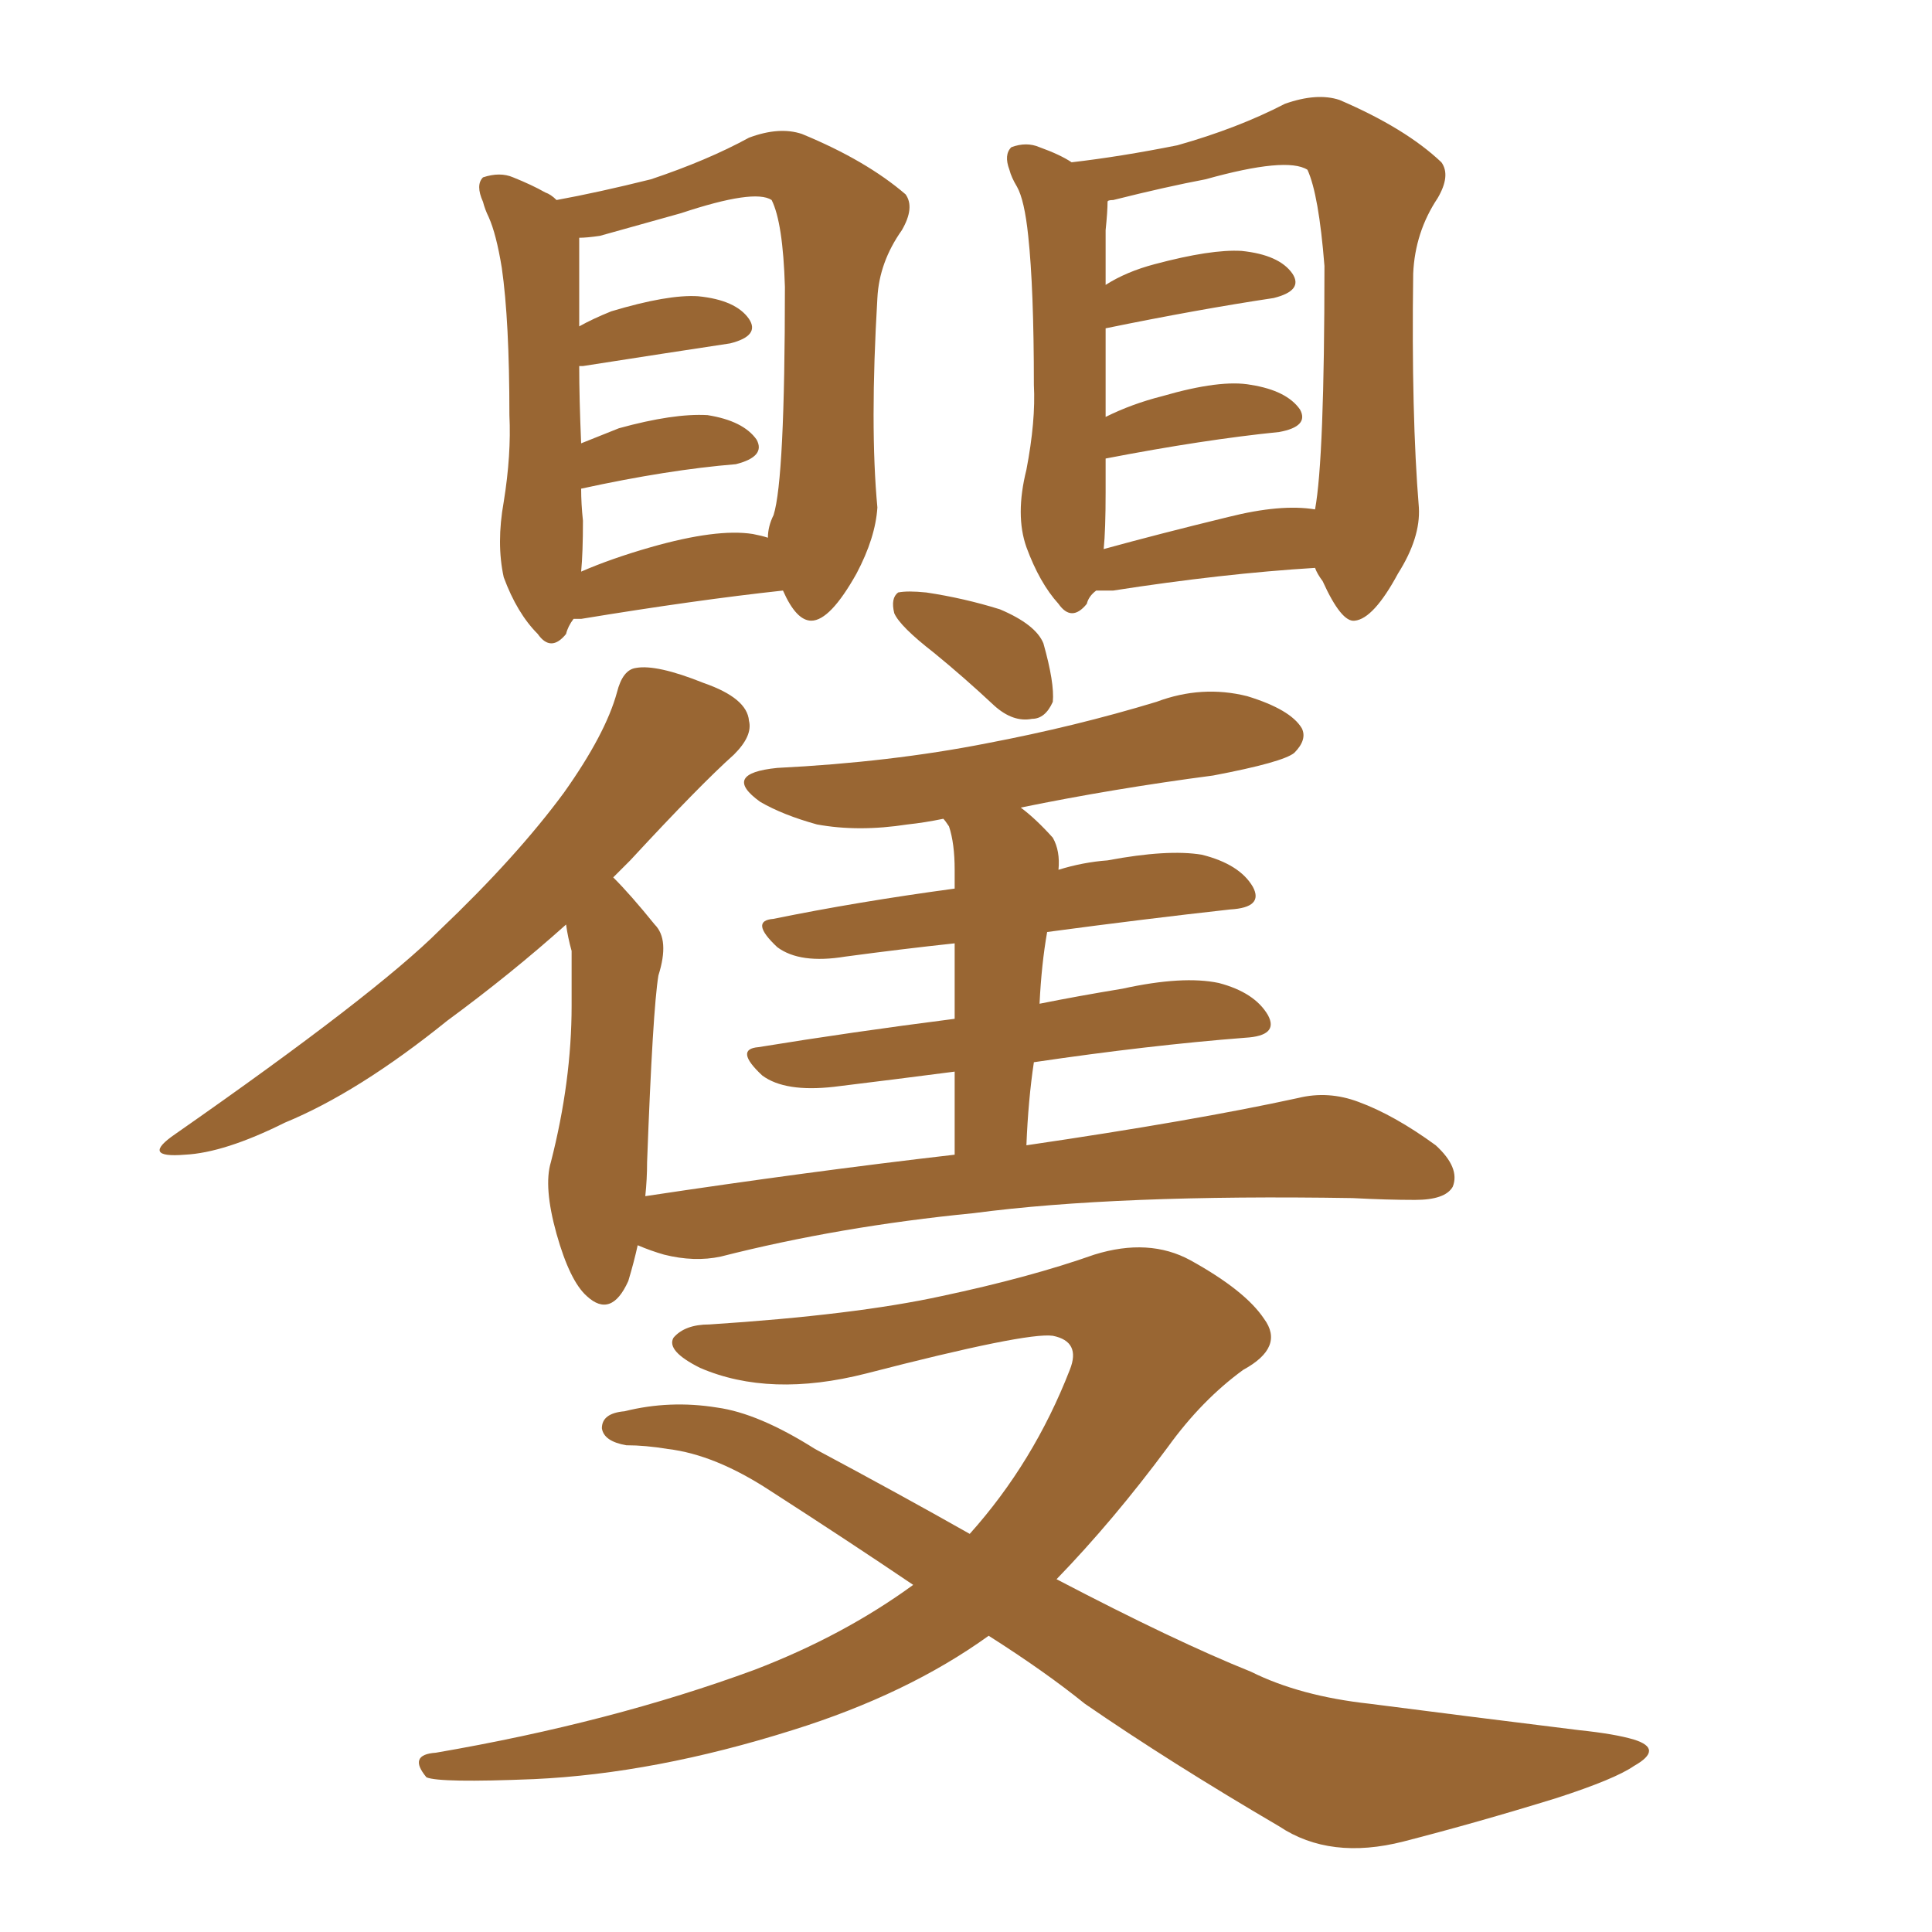 <svg xmlns="http://www.w3.org/2000/svg" xmlns:xlink="http://www.w3.org/1999/xlink" width="150" height="150"><path fill="#996633" padding="10" d="M72.51 50.68L72.51 50.68Q69.87 48.63 69.43 47.61L69.43 47.61Q69.14 46.44 69.73 46.00L69.73 46.00Q70.46 45.85 71.92 46.00L71.92 46.00Q74.85 46.44 77.64 47.31L77.64 47.31Q80.42 48.49 81.01 49.95L81.01 49.95Q81.88 53.03 81.74 54.49L81.74 54.49Q81.15 55.81 80.13 55.81L80.13 55.81Q78.66 56.10 77.20 54.79L77.20 54.79Q74.85 52.59 72.51 50.68ZM74.12 89.65L74.12 89.65Q74.12 85.99 74.12 83.20L74.12 83.20Q69.58 83.79 64.75 84.38L64.75 84.38Q60.94 84.81 59.18 83.50L59.18 83.50Q56.98 81.45 58.89 81.30L58.89 81.30Q66.06 80.13 74.12 79.10L74.12 79.10Q74.12 75.59 74.12 73.24L74.12 73.24Q70.02 73.68 65.63 74.27L65.63 74.27Q62.11 74.85 60.35 73.54L60.35 73.54Q58.15 71.48 60.06 71.34L60.06 71.34Q66.50 70.02 74.12 68.99L74.12 68.99Q74.12 67.68 74.12 67.53L74.12 67.53Q74.12 65.48 73.68 64.16L73.68 64.16Q73.39 63.72 73.24 63.57L73.24 63.57Q71.78 63.87 70.46 64.01L70.46 64.01Q66.65 64.60 63.43 64.01L63.43 64.01Q60.79 63.28 59.03 62.26L59.03 62.26Q55.96 60.06 60.35 59.62L60.35 59.62Q69.14 59.18 76.61 57.71L76.61 57.71Q83.50 56.40 89.79 54.49L89.79 54.49Q93.31 53.17 96.83 54.05L96.83 54.05Q100.20 55.08 101.07 56.54L101.07 56.54Q101.51 57.42 100.49 58.45L100.49 58.45Q99.61 59.18 94.19 60.21L94.19 60.21Q86.43 61.23 79.25 62.70L79.25 62.70Q80.42 63.57 81.74 65.04L81.74 65.04Q82.32 66.06 82.18 67.53L82.18 67.53Q84.08 66.94 85.99 66.80L85.99 66.80Q90.67 65.92 93.31 66.36L93.31 66.36Q96.24 67.09 97.27 68.85L97.27 68.85Q98.14 70.46 95.51 70.61L95.51 70.61Q88.92 71.34 81.30 72.36L81.30 72.36Q80.86 74.85 80.71 77.93L80.71 77.93Q83.64 77.34 87.16 76.76L87.16 76.76Q91.85 75.73 94.63 76.32L94.63 76.32Q97.41 77.05 98.44 78.81L98.44 78.81Q99.32 80.42 96.68 80.57L96.68 80.57Q89.21 81.15 80.27 82.47L80.27 82.47Q79.83 85.40 79.69 88.92L79.69 88.92Q92.72 87.01 100.78 85.25L100.78 85.25Q103.13 84.67 105.47 85.55L105.47 85.55Q108.25 86.57 111.47 88.92L111.47 88.92Q113.38 90.67 112.79 92.14L112.79 92.14Q112.21 93.16 109.86 93.16L109.86 93.16Q107.67 93.16 105.03 93.02L105.03 93.02Q86.72 92.72 75.59 94.19L75.59 94.19Q65.19 95.21 55.96 97.56L55.96 97.56Q53.91 98.00 51.56 97.41L51.56 97.41Q50.54 97.12 49.51 96.68L49.51 96.68Q49.22 98.00 48.78 99.46L48.78 99.46Q47.46 102.39 45.56 100.63L45.56 100.63Q44.24 99.46 43.21 95.80L43.21 95.80Q42.19 92.14 42.77 90.23L42.77 90.23Q44.38 83.94 44.38 78.08L44.38 78.08Q44.38 76.03 44.38 73.83L44.38 73.83Q44.09 72.80 43.95 71.78L43.95 71.78Q39.70 75.59 34.72 79.25L34.72 79.25Q27.83 84.81 22.12 87.16L22.12 87.16Q17.43 89.50 14.36 89.65L14.36 89.65Q10.84 89.94 13.62 88.04L13.62 88.04Q29.15 77.20 34.13 72.22L34.13 72.22Q40.14 66.50 43.80 61.52L43.80 61.52Q47.02 56.98 47.90 53.76L47.90 53.76Q48.34 52.00 49.37 51.86L49.37 51.86Q50.98 51.56 54.64 53.03L54.64 53.03Q58.01 54.20 58.15 55.96L58.15 55.96Q58.45 57.13 56.98 58.59L56.98 58.59Q54.35 60.94 48.93 66.80L48.93 66.80Q48.19 67.53 47.61 68.12L47.61 68.12Q48.93 69.43 50.83 71.78L50.83 71.78Q52.00 72.95 51.12 75.73L51.12 75.73Q50.68 78.37 50.24 90.23L50.24 90.23Q50.24 91.55 50.10 92.87L50.10 92.87Q62.70 90.97 74.12 89.65ZM44.53 48.05L44.53 48.05Q44.09 48.63 43.95 49.22L43.95 49.22Q42.77 50.68 41.75 49.22L41.75 49.22Q40.14 47.61 39.11 44.82L39.11 44.82Q38.53 42.19 39.11 38.96L39.11 38.96Q39.70 35.30 39.55 32.23L39.55 32.23Q39.55 24.90 38.96 20.80L38.96 20.80Q38.53 18.16 37.94 16.85L37.94 16.85Q37.65 16.26 37.50 15.67L37.50 15.67Q36.91 14.36 37.50 13.77L37.50 13.77Q38.82 13.33 39.84 13.77L39.84 13.77Q41.31 14.36 42.33 14.94L42.33 14.94Q42.77 15.09 43.21 15.53L43.21 15.53Q46.44 14.94 50.54 13.92L50.54 13.92Q54.93 12.45 58.15 10.69L58.15 10.69Q60.50 9.81 62.26 10.40L62.26 10.40Q67.24 12.45 70.31 15.09L70.31 15.09Q71.04 16.11 70.02 17.87L70.02 17.87Q68.26 20.36 68.12 23.14L68.12 23.14Q67.53 33.11 68.12 39.40L68.12 39.40L68.12 39.40Q67.97 41.75 66.50 44.53L66.50 44.53Q64.45 48.19 62.99 48.19L62.99 48.19Q61.82 48.19 60.79 45.85L60.79 45.85Q54.05 46.58 45.12 48.05L45.12 48.05Q44.68 48.05 44.53 48.05ZM58.45 41.46L58.45 41.46Q59.18 41.60 59.62 41.75L59.62 41.75Q59.62 40.87 60.06 39.99L60.06 39.99Q60.94 37.21 60.94 22.27L60.94 22.27Q60.79 17.29 59.91 15.53L59.91 15.53L59.91 15.53Q58.59 14.65 52.88 16.55L52.88 16.55Q50.24 17.29 46.58 18.31L46.58 18.31Q45.56 18.46 44.97 18.46L44.97 18.46Q44.97 19.04 44.97 20.07L44.97 20.07Q44.97 20.51 44.97 25.34L44.97 25.34Q46.00 24.76 47.46 24.17L47.46 24.17Q51.86 22.85 54.20 23.00L54.20 23.00Q57.13 23.29 58.15 24.76L58.15 24.76Q59.03 26.07 56.69 26.66L56.69 26.66Q51.86 27.39 45.26 28.42L45.26 28.42Q45.12 28.42 44.97 28.42L44.97 28.42Q44.97 30.91 45.12 34.42L45.12 34.42Q46.58 33.84 48.05 33.25L48.05 33.25Q52.29 32.08 54.93 32.23L54.93 32.23Q57.71 32.67 58.74 34.13L58.74 34.13Q59.47 35.45 57.13 36.04L57.13 36.04Q51.86 36.47 45.12 37.94L45.12 37.94Q45.12 39.11 45.26 40.43L45.26 40.43Q45.26 42.92 45.12 44.38L45.12 44.38Q47.46 43.36 50.54 42.48L50.54 42.48Q55.66 41.02 58.45 41.46ZM85.11 45.85L85.11 45.85Q84.52 46.29 84.38 46.88L84.38 46.88Q83.20 48.34 82.18 46.88L82.18 46.88Q80.71 45.26 79.69 42.48L79.69 42.48Q78.81 39.99 79.69 36.47L79.69 36.47Q80.42 32.67 80.27 29.88L80.27 29.88Q80.27 22.41 79.83 18.31L79.83 18.31Q79.54 15.53 78.96 14.50L78.96 14.50Q78.52 13.77 78.37 13.18L78.37 13.18Q77.93 12.01 78.52 11.43L78.52 11.43Q79.69 10.99 80.71 11.43L80.71 11.43Q82.32 12.01 83.20 12.60L83.20 12.60Q87.01 12.16 91.41 11.28L91.41 11.28Q96.09 9.96 99.76 8.06L99.76 8.06Q102.25 7.18 104.00 7.76L104.00 7.76Q109.13 9.96 111.91 12.60L111.91 12.60Q112.65 13.62 111.62 15.38L111.62 15.38Q109.86 18.02 109.72 21.24L109.72 21.24Q109.57 32.23 110.16 39.40L110.16 39.40L110.16 39.40Q110.30 41.75 108.54 44.53L108.54 44.53Q106.64 48.05 105.18 48.19L105.18 48.19Q104.15 48.34 102.69 45.12L102.69 45.12Q102.25 44.53 102.10 44.09L102.10 44.09Q94.92 44.53 86.43 45.85L86.43 45.85Q85.69 45.85 85.11 45.85ZM95.36 40.14L95.36 40.14Q99.46 39.11 102.10 39.55L102.10 39.55Q102.83 35.60 102.83 20.65L102.83 20.65Q102.39 15.09 101.51 13.18L101.51 13.18L101.51 13.18Q99.90 12.16 93.60 13.92L93.60 13.92Q90.53 14.50 86.43 15.53L86.43 15.53Q85.99 15.53 85.99 15.67L85.99 15.67Q85.99 16.41 85.84 17.87L85.84 17.87Q85.84 18.16 85.84 22.12L85.84 22.12Q87.45 21.09 89.65 20.51L89.65 20.51Q94.04 19.34 96.39 19.48L96.39 19.48Q99.32 19.78 100.34 21.24L100.34 21.24Q101.22 22.56 98.88 23.14L98.88 23.14Q93.02 24.02 85.84 25.49L85.84 25.49Q85.84 28.27 85.84 32.37L85.84 32.37Q87.89 31.35 90.23 30.76L90.23 30.76Q94.78 29.44 97.12 29.88L97.12 29.88Q99.90 30.32 100.93 31.79L100.93 31.79Q101.66 33.11 99.32 33.54L99.32 33.54Q93.46 34.13 85.84 35.60L85.84 35.60Q85.84 36.77 85.84 38.23L85.84 38.23Q85.84 41.16 85.69 42.63L85.69 42.63Q89.94 41.46 95.36 40.14ZM70.90 123.05L70.90 123.05L70.90 123.05Q65.92 119.68 59.77 115.72L59.77 115.72Q55.52 112.94 51.86 112.50L51.86 112.50Q50.10 112.21 48.63 112.21L48.63 112.21Q46.88 111.91 46.73 110.89L46.73 110.89Q46.73 109.72 48.49 109.57L48.49 109.57Q52.00 108.69 55.66 109.28L55.66 109.28Q58.89 109.72 63.28 112.50L63.28 112.50Q69.87 116.02 75.29 119.09L75.29 119.09Q80.27 113.53 83.06 106.35L83.06 106.35Q83.94 104.15 81.74 103.71L81.74 103.71Q79.69 103.42 67.24 106.64L67.24 106.64Q59.77 108.54 54.35 106.20L54.35 106.20Q51.71 104.88 52.29 103.86L52.29 103.86Q53.17 102.83 55.08 102.83L55.08 102.83Q66.36 102.10 73.10 100.63L73.10 100.63Q79.98 99.17 84.96 97.41L84.96 97.41Q89.21 96.09 92.43 97.85L92.43 97.85Q96.68 100.20 98.14 102.39L98.14 102.39Q99.76 104.59 96.53 106.35L96.53 106.35Q93.31 108.69 90.67 112.35L90.67 112.35Q86.43 118.07 82.03 122.61L82.03 122.61Q91.26 127.44 97.12 129.79L97.12 129.79Q100.93 131.69 106.35 132.28L106.35 132.28Q114.26 133.30 122.61 134.33L122.61 134.33Q125.39 134.62 126.86 135.06L126.86 135.06Q129.20 135.79 126.86 137.11L126.86 137.11Q125.39 138.13 120.85 139.60L120.85 139.60Q114.70 141.50 108.98 142.97L108.98 142.97Q103.27 144.43 99.32 141.80L99.32 141.80Q90.82 136.82 84.23 132.28L84.23 132.28Q81.15 129.79 76.76 127.00L76.76 127.00Q70.46 131.54 61.52 134.33L61.52 134.33Q50.83 137.70 41.46 138.13L41.46 138.13Q34.13 138.43 33.11 137.99L33.11 137.99Q31.64 136.23 33.84 136.08L33.84 136.08Q47.46 133.74 58.59 129.64L58.59 129.64Q65.48 127.00 70.90 123.05Z"/></svg>